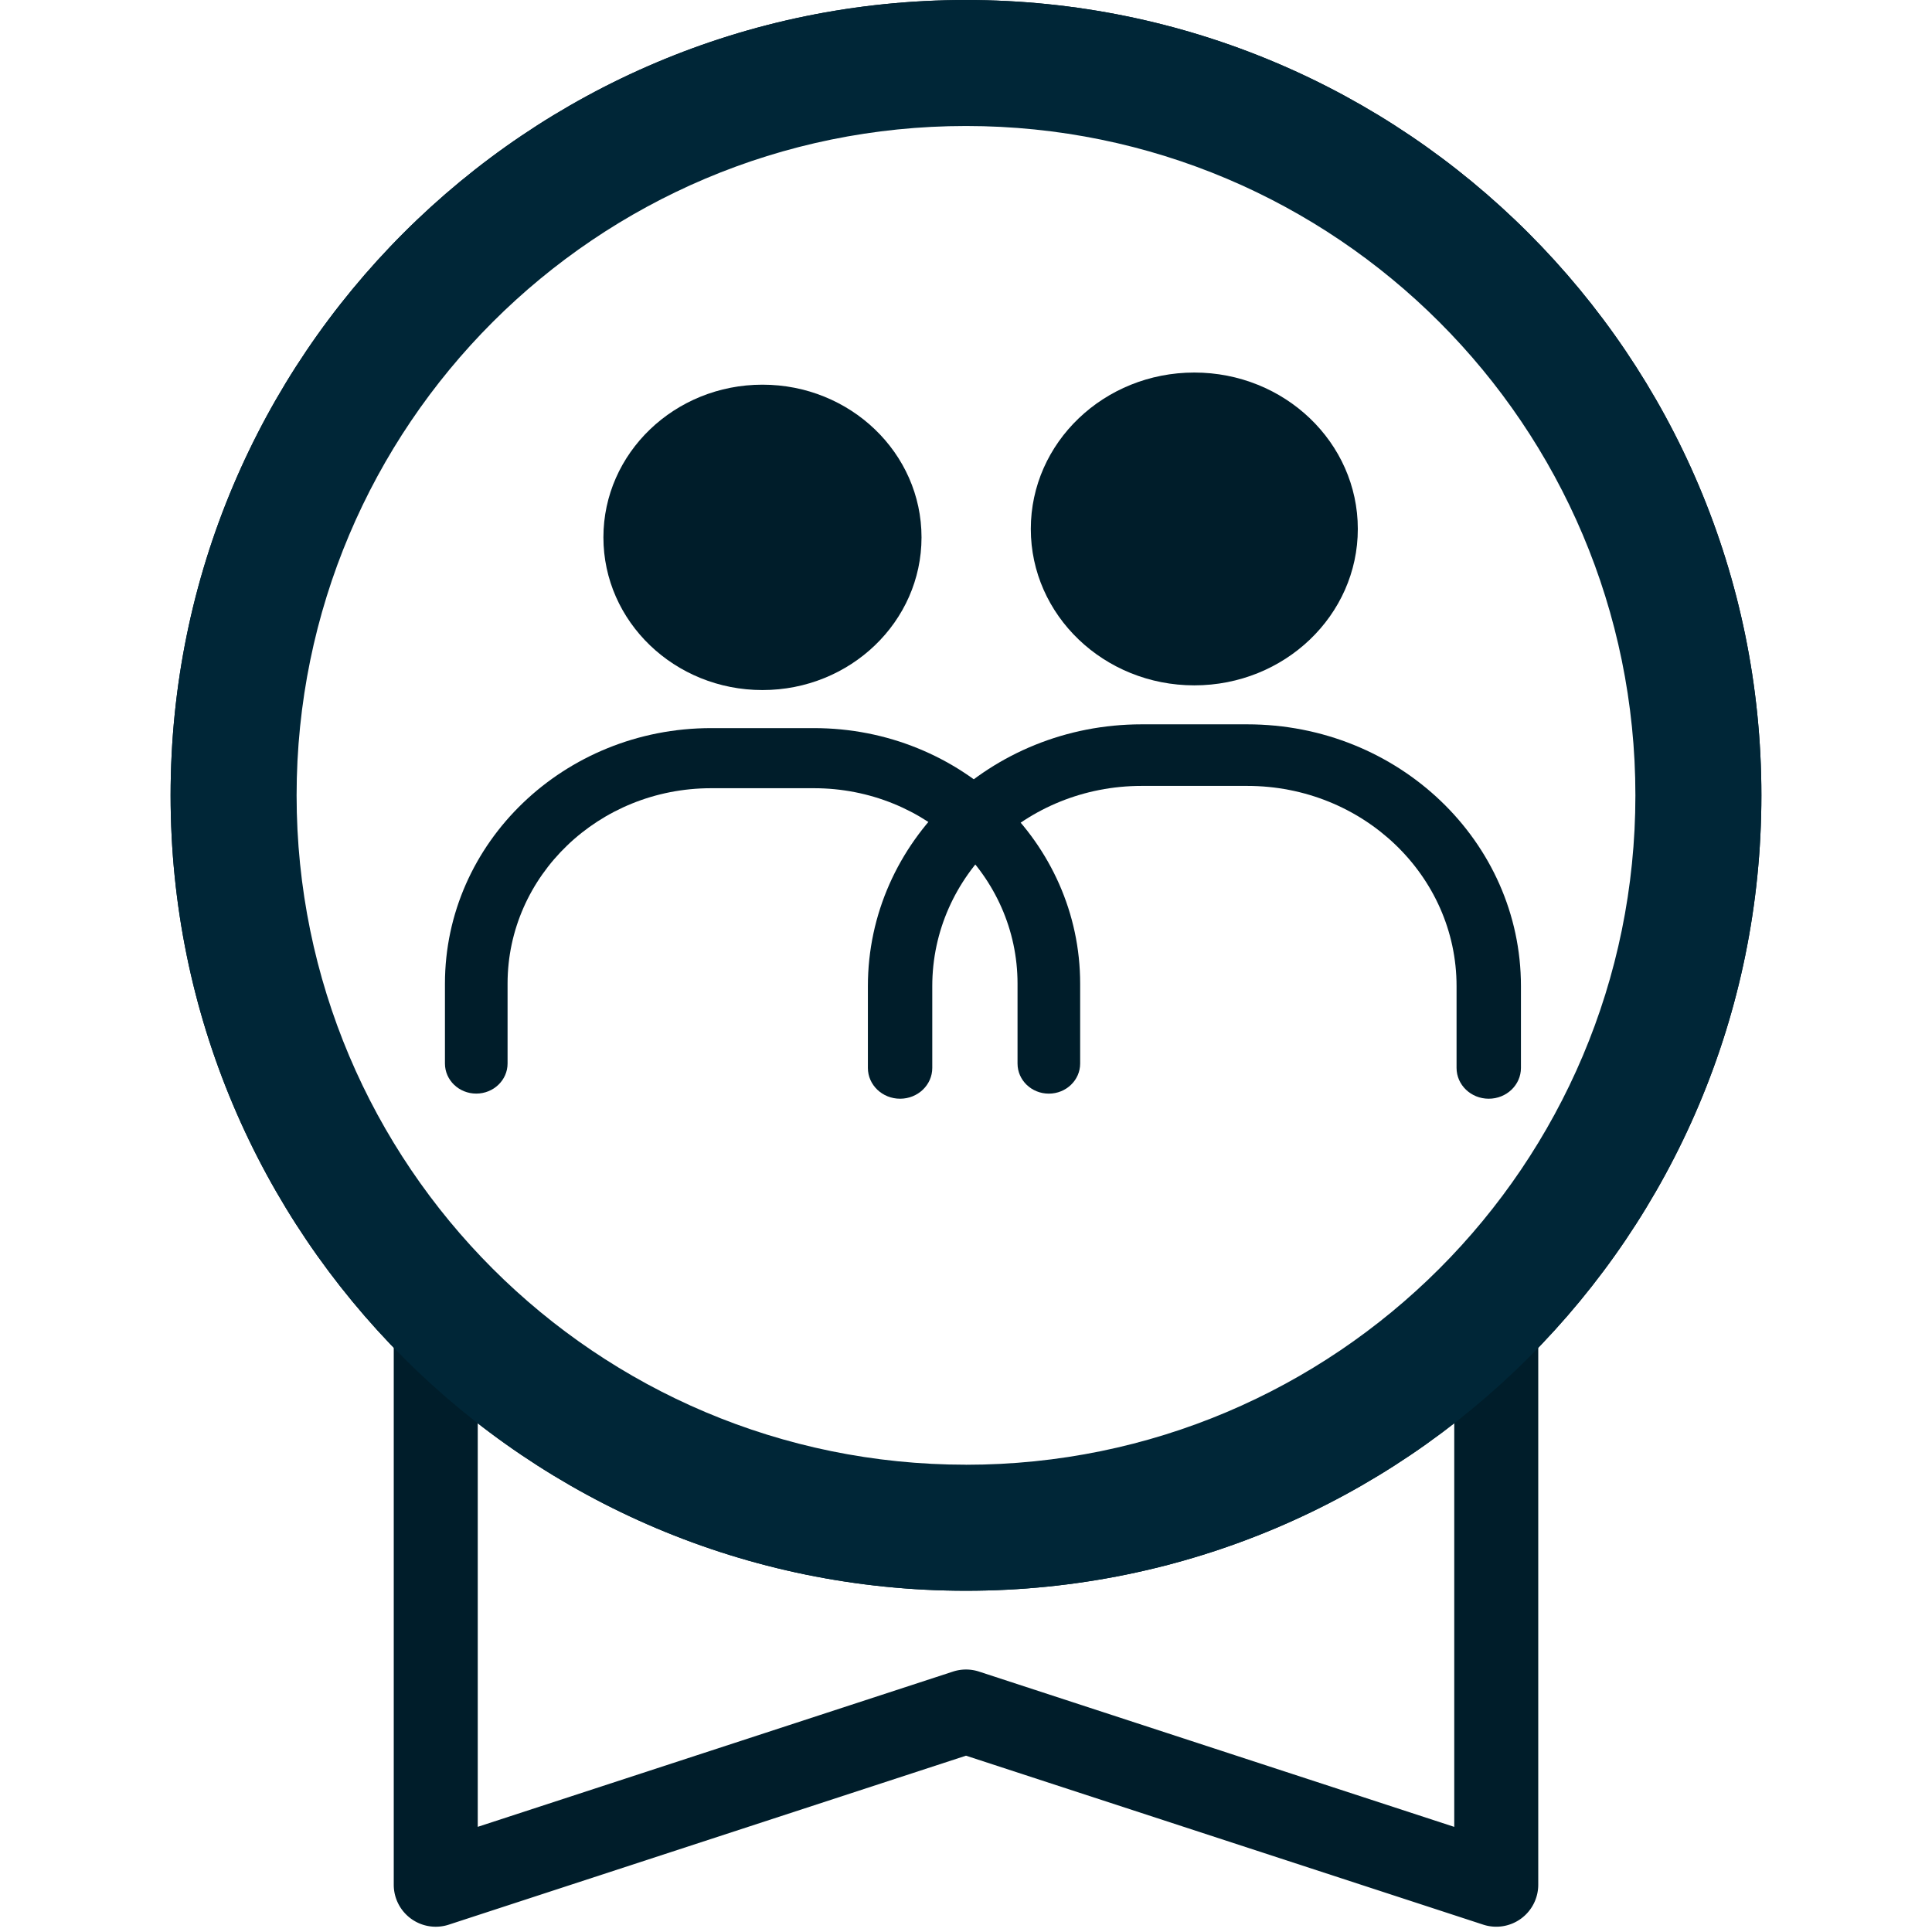 <svg width="46" height="46" fill="none" xmlns="http://www.w3.org/2000/svg"><path fill-rule="evenodd" clip-rule="evenodd" d="M10.375 30.813a1 1 0 0 1 1 1v11.683L22.689 39.8a1 1 0 0 1 .622 0l11.314 3.697V31.812a1 1 0 1 1 2 0v13.063a1 1 0 0 1-1.31.95L23 41.802l-12.314 4.023a1 1 0 0 1-1.311-.95V31.812a1 1 0 0 1 1-1Z" fill="#001D2A"/><path fill-rule="evenodd" clip-rule="evenodd" d="M23 35.875c9.354 0 16.938-7.583 16.938-16.938C39.938 9.584 32.353 2 23 2S6.062 9.583 6.062 18.938c0 9.354 7.584 16.937 16.938 16.937Zm0 2c10.459 0 18.938-8.479 18.938-18.938C41.938 8.48 33.457 0 23 0 12.541 0 4.062 8.479 4.062 18.938c0 10.458 8.48 18.937 18.938 18.937Z" fill="#001D2A"/><path fill-rule="evenodd" clip-rule="evenodd" d="M18.154 16.43c2.091 0 3.787-1.628 3.787-3.636 0-2.007-1.695-3.635-3.787-3.635-2.091 0-3.787 1.628-3.787 3.635 0 2.008 1.696 3.636 3.787 3.636ZM10.594 23.421c0-3.36 2.838-6.085 6.338-6.085h2.447c3.501 0 6.339 2.724 6.339 6.085v1.902c0 .395-.334.716-.746.716s-.745-.32-.745-.716V23.42c0-2.57-2.17-4.653-4.848-4.653h-2.447c-2.677 0-4.847 2.083-4.847 4.653v1.902c0 .395-.334.716-.746.716-.411 0-.745-.32-.745-.716V23.42Z" fill="#001D2A"/><path d="M28.436 16.318c2.15 0 3.893-1.668 3.893-3.724 0-2.057-1.743-3.724-3.893-3.724-2.15 0-3.893 1.667-3.893 3.724 0 2.056 1.743 3.724 3.893 3.724Z" fill="#001D2A"/><path fill-rule="evenodd" clip-rule="evenodd" d="M20.664 23.48c0-3.444 2.918-6.234 6.517-6.234h2.515c3.6 0 6.517 2.79 6.517 6.233v1.948c0 .405-.343.733-.767.733-.423 0-.766-.328-.766-.733v-1.948c0-2.632-2.231-4.767-4.984-4.767h-2.515c-2.753 0-4.984 2.135-4.984 4.767v1.948c0 .405-.343.733-.766.733-.424 0-.767-.328-.767-.733v-1.948Z" fill="#001D2A"/><path fill-rule="evenodd" clip-rule="evenodd" d="M23 34.875c8.802 0 15.938-7.136 15.938-15.938S31.802 3 23 3 7.062 10.136 7.062 18.938 14.198 34.874 23 34.874Zm0 3c10.459 0 18.938-8.479 18.938-18.938C41.938 8.48 33.457 0 23 0 12.541 0 4.062 8.479 4.062 18.938c0 10.458 8.48 18.937 18.938 18.937Z" fill="#002637"/></svg>